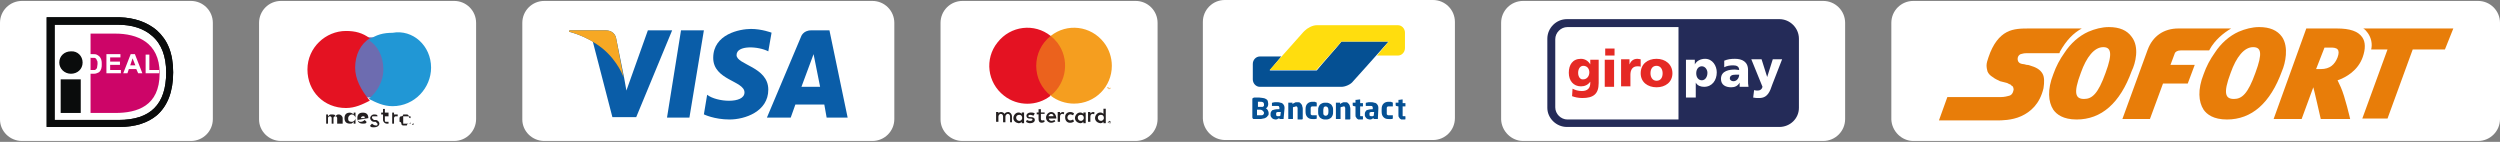 <?xml version="1.0" encoding="utf-8"?>
<!-- Generator: Adobe Illustrator 25.4.1, SVG Export Plug-In . SVG Version: 6.00 Build 0)  -->
<svg version="1.1" id="Layer_1" xmlns="http://www.w3.org/2000/svg" xmlns:xlink="http://www.w3.org/1999/xlink" x="0px" y="0px"
	 viewBox="0 0 535.6 30.4" style="enable-background:new 0 0 535.6 30.4;" xml:space="preserve">
<rect x="0" y="0" width="535.6" height="30.4" fill="#808080" stroke="none"/>
<style type="text/css">
	.st0{fill:#FFFFFF;}
	.st1{fill:#055093;}
	.st2{fill:#FFDD0E;}
	.st3{fill:none;}
	.st4{fill:#242B58;}
	.st5{fill:#E52924;}
	.st6{fill:#0A0C0C;}
	.st7{fill:#CD0568;}
	.st8{fill:#E87D09;}
	.st9{fill:#0A5DA8;}
	.st10{fill:#F7A824;}
	.st11{fill:#2197D5;}
	.st12{fill:#6D6CB0;}
	.st13{fill:#E41222;}
	.st14{fill:#231F20;}
	.st15{fill:#EB621D;}
	.st16{fill:#F59E1F;}
</style>
<g>
	<g>
		<path class="st0" d="M262.5,30H307c2.6,0,4.7-2.1,4.7-4.7V4.7c0-2.6-2.1-4.7-4.7-4.7h-44.6c-2.6,0-4.7,2.1-4.7,4.7v20.7
			C257.8,27.9,259.9,30,262.5,30z"/>
		<g>
			<g>
				<path class="st1" d="M297.5,8.9H296h-7.1h-1.5l-1,1.2l-3.3,3.8l0,0l-1,1.2h-1.5h-6.9H272l1-1.2l0.5-0.6l1-1.2H273h-2h-1.1
					c-0.8,0-1.5,0.7-1.5,1.6l0,0v3V17c0,0.9,0.7,1.6,1.5,1.6h0.4h16h1.1c0.8,0,2-0.5,2.5-1.2l2.7-3L297.5,8.9z"/>
				<path class="st2" d="M299.5,5.4c0.8,0,1.5,0.7,1.5,1.6v3.3c0,0.9-0.7,1.6-1.5,1.6h-0.8h-2.2H295l1-1.2l0,0l0.5-0.6l1-1.2h-10.1
					L282,15h-10l7.2-8.1l0.3-0.3c0.6-0.6,1.7-1.2,2.6-1.2h0.4L299.5,5.4L299.5,5.4L299.5,5.4z"/>
			</g>
			<path class="st1" d="M301.1,25.5V25c0-0.1,0-0.1-0.1-0.1h-0.3c-0.1,0-0.2,0-0.2-0.1c0,0,0-0.1,0-0.2v-1.8h0.5c0,0,0.1,0,0.1,0
				c0,0,0-0.1,0-0.1v-0.5c0,0,0-0.1,0-0.1c0,0-0.1,0-0.1,0h-0.5v-0.7c0,0,0-0.1,0-0.1c0,0-0.1,0-0.1,0h0l-0.7,0.1c0,0-0.1,0-0.1,0
				c0,0,0,0.1,0,0.1V22h-0.5c0,0-0.1,0-0.1,0c0,0,0,0.1,0,0.1v0.4c0,0,0,0.1,0,0.1c0,0,0.1,0,0.1,0.1l0.5,0.1v1.8
				c0,0.2,0,0.4,0.1,0.5c0.1,0.1,0.1,0.2,0.2,0.3c0.1,0.1,0.2,0.1,0.3,0.2c0.1,0,0.3,0,0.5,0c0.1,0,0.2,0,0.2,0c0.1,0,0.2,0,0.2,0
				C301,25.6,301.1,25.5,301.1,25.5 M298.4,25.4v-0.6c0,0,0-0.1,0-0.1c0,0-0.1,0-0.1,0h0c-0.1,0-0.2,0-0.3,0c-0.1,0-0.2,0-0.4,0
				c-0.1,0-0.1,0-0.2,0c-0.1,0-0.1-0.1-0.2-0.1c-0.1-0.1-0.1-0.1-0.1-0.2c0-0.1,0-0.2,0-0.4v-0.5c0-0.1,0-0.3,0-0.4
				c0-0.1,0.1-0.2,0.1-0.2c0.1-0.1,0.1-0.1,0.2-0.1c0.1,0,0.1,0,0.2,0c0.2,0,0.3,0,0.4,0c0.1,0,0.2,0,0.3,0h0c0,0,0.1,0,0.1,0
				c0,0,0,0,0-0.1v-0.6c0-0.1,0-0.1,0-0.1c0,0-0.1,0-0.1-0.1c-0.1,0-0.2,0-0.3-0.1c-0.1,0-0.3,0-0.5,0c-0.4,0-0.8,0.1-1.1,0.4
				c-0.3,0.3-0.4,0.7-0.4,1.2v0.5c0,0.5,0.1,0.9,0.4,1.2c0.3,0.3,0.6,0.4,1.1,0.4c0.2,0,0.3,0,0.5,0c0.1,0,0.3,0,0.3-0.1
				C298.3,25.5,298.3,25.5,298.4,25.4C298.4,25.5,298.4,25.5,298.4,25.4 M294.3,24.8c-0.1,0-0.2,0.1-0.2,0.1c-0.1,0-0.2,0-0.3,0
				c-0.1,0-0.2,0-0.3-0.1c-0.1,0-0.1-0.1-0.1-0.3v-0.1c0-0.1,0-0.1,0-0.2c0-0.1,0.1-0.1,0.1-0.1c0,0,0.1-0.1,0.2-0.1
				c0.1,0,0.2,0,0.3,0h0.4L294.3,24.8L294.3,24.8z M295.3,23.2c0-0.2,0-0.4-0.1-0.6c-0.1-0.2-0.2-0.3-0.3-0.4
				c-0.1-0.1-0.3-0.2-0.5-0.2c-0.2-0.1-0.4-0.1-0.6-0.1c-0.2,0-0.4,0-0.6,0c-0.2,0-0.3,0.1-0.5,0.1c-0.1,0-0.1,0.1-0.1,0.1v0.5
				c0,0,0,0.1,0,0.1c0,0,0.1,0,0.1,0h0c0.1,0,0.1,0,0.2,0c0.1,0,0.2,0,0.2,0c0.1,0,0.2,0,0.3,0c0.1,0,0.2,0,0.3,0
				c0.1,0,0.3,0,0.3,0.1c0.1,0.1,0.1,0.2,0.1,0.4v0.2H294c-0.5,0-0.9,0.1-1.2,0.2c-0.2,0.2-0.4,0.4-0.4,0.8v0.1c0,0.2,0,0.4,0.1,0.5
				c0.1,0.1,0.1,0.2,0.2,0.3c0.1,0.1,0.2,0.1,0.3,0.2c0.1,0,0.3,0.1,0.4,0.1c0.2,0,0.4,0,0.5-0.1c0.1-0.1,0.3-0.1,0.4-0.2v0.1
				c0,0,0,0.1,0,0.1c0,0,0.1,0,0.1,0h0.7c0,0,0.1,0,0.1,0c0,0,0-0.1,0-0.1L295.3,23.2L295.3,23.2z M292,25.5V25c0-0.1,0-0.1-0.1-0.1
				h-0.3c-0.1,0-0.2,0-0.2-0.1c0,0,0-0.1,0-0.2v-1.8h0.5c0,0,0.1,0,0.1,0c0,0,0-0.1,0-0.1v-0.5c0,0,0-0.1,0-0.1c0,0-0.1,0-0.1,0
				h-0.5v-0.7c0,0,0-0.1,0-0.1c0,0-0.1,0-0.1,0h0l-0.8,0.1c0,0-0.1,0-0.1,0c0,0,0,0.1,0,0.1V22h-0.5c0,0-0.1,0-0.1,0
				c0,0,0,0.1,0,0.1v0.4c0,0,0,0.1,0,0.1c0,0,0.1,0,0.1,0.1l0.5,0.1v1.8c0,0.2,0,0.4,0.1,0.5c0.1,0.1,0.1,0.2,0.2,0.3
				s0.2,0.1,0.3,0.2c0.1,0,0.3,0,0.5,0c0.1,0,0.2,0,0.2,0c0.1,0,0.2,0,0.2,0C292,25.6,292,25.5,292,25.5 M289.3,25.5v-2.1
				c0-0.2,0-0.4-0.1-0.6c0-0.2-0.1-0.3-0.2-0.5c-0.1-0.1-0.2-0.2-0.3-0.3c-0.1-0.1-0.3-0.1-0.6-0.1c-0.2,0-0.4,0-0.5,0.1
				c-0.2,0.1-0.3,0.1-0.5,0.3v-0.2c0,0,0-0.1,0-0.1c0,0-0.1,0-0.1,0h-0.7c0,0-0.1,0-0.1,0c0,0,0,0.1,0,0.1v3.3c0,0,0,0.1,0,0.1
				c0,0,0.1,0,0.1,0h0.8c0,0,0.1,0,0.1,0c0,0,0-0.1,0-0.1V23c0.1-0.1,0.2-0.1,0.3-0.1c0.1,0,0.2-0.1,0.3-0.1c0.1,0,0.2,0,0.2,0
				c0.1,0,0.1,0.1,0.1,0.1c0,0.1,0.1,0.1,0.1,0.2c0,0.1,0,0.2,0,0.3v2.1c0,0,0,0.1,0,0.1c0,0,0.1,0,0.1,0h0.7
				C289.2,25.6,289.2,25.6,289.3,25.5C289.3,25.5,289.3,25.5,289.3,25.5 M284.6,24c0,0.5-0.2,0.8-0.6,0.8c-0.2,0-0.3-0.1-0.4-0.2
				c-0.1-0.1-0.1-0.3-0.1-0.6v-0.4c0-0.3,0.1-0.4,0.1-0.6c0.1-0.1,0.2-0.2,0.4-0.2c0.4,0,0.6,0.3,0.6,0.8V24z M285.6,23.6
				c0-0.2,0-0.5-0.1-0.7s-0.2-0.4-0.3-0.5c-0.1-0.1-0.3-0.2-0.5-0.3c-0.2-0.1-0.4-0.1-0.7-0.1c-0.3,0-0.5,0-0.7,0.1
				c-0.2,0.1-0.4,0.2-0.5,0.3c-0.1,0.1-0.2,0.3-0.3,0.5s-0.1,0.4-0.1,0.7V24c0,0.2,0,0.5,0.1,0.7c0.1,0.2,0.2,0.4,0.3,0.5
				c0.1,0.1,0.3,0.2,0.5,0.3c0.2,0.1,0.4,0.1,0.7,0.1c0.3,0,0.5,0,0.7-0.1c0.2-0.1,0.4-0.2,0.5-0.3c0.1-0.1,0.2-0.3,0.3-0.5
				c0.1-0.2,0.1-0.4,0.1-0.7V23.6z M282.1,25.4v-0.6c0,0,0-0.1,0-0.1c0,0-0.1,0-0.1,0h0c-0.1,0-0.2,0-0.3,0s-0.2,0-0.4,0
				c-0.1,0-0.1,0-0.2,0c-0.1,0-0.1-0.1-0.2-0.1c-0.1-0.1-0.1-0.1-0.1-0.2c0-0.1,0-0.2,0-0.4v-0.5c0-0.1,0-0.3,0-0.4
				c0-0.1,0.1-0.2,0.1-0.2c0.1-0.1,0.1-0.1,0.2-0.1c0.1,0,0.1,0,0.2,0c0.2,0,0.3,0,0.4,0c0.1,0,0.2,0,0.3,0h0c0,0,0.1,0,0.1,0
				c0,0,0,0,0-0.1v-0.6c0-0.1,0-0.1,0-0.1c0,0-0.1,0-0.1-0.1c-0.1,0-0.2,0-0.3-0.1c-0.1,0-0.3,0-0.5,0c-0.4,0-0.8,0.1-1.1,0.4
				c-0.3,0.3-0.4,0.7-0.4,1.2v0.5c0,0.5,0.1,0.9,0.4,1.2c0.3,0.3,0.6,0.4,1.1,0.4c0.2,0,0.4,0,0.5,0c0.1,0,0.2,0,0.3-0.1
				C282,25.5,282.1,25.5,282.1,25.4C282.1,25.5,282.1,25.5,282.1,25.4 M279.1,25.5v-2.1c0-0.2,0-0.4-0.1-0.6c0-0.2-0.1-0.3-0.2-0.5
				c-0.1-0.1-0.2-0.2-0.3-0.3c-0.1-0.1-0.3-0.1-0.6-0.1c-0.2,0-0.4,0-0.5,0.1c-0.2,0.1-0.3,0.1-0.5,0.3v-0.2c0,0,0-0.1,0-0.1
				c0,0-0.1,0-0.1,0h-0.7c0,0-0.1,0-0.1,0s0,0.1,0,0.1v3.3c0,0,0,0.1,0,0.1c0,0,0.1,0,0.1,0h0.8c0,0,0.1,0,0.1,0c0,0,0-0.1,0-0.1V23
				c0.1-0.1,0.2-0.1,0.3-0.1c0.1,0,0.2-0.1,0.3-0.1c0.1,0,0.2,0,0.2,0c0.1,0,0.1,0.1,0.1,0.1c0,0.1,0.1,0.1,0.1,0.2
				c0,0.1,0,0.2,0,0.3v2.1c0,0,0,0.1,0,0.1c0,0,0.1,0,0.1,0h0.8C278.9,25.6,279,25.6,279.1,25.5C279,25.5,279.1,25.5,279.1,25.5
				 M274.3,24.8c-0.1,0-0.2,0.1-0.2,0.1c-0.1,0-0.2,0-0.3,0c-0.1,0-0.2,0-0.3-0.1c-0.1,0-0.1-0.1-0.1-0.3v-0.1c0-0.1,0-0.1,0-0.2
				c0-0.1,0.1-0.1,0.1-0.1s0.1-0.1,0.2-0.1c0.1,0,0.2,0,0.3,0h0.4L274.3,24.8L274.3,24.8z M275.2,23.2c0-0.2,0-0.4-0.1-0.6
				c-0.1-0.2-0.2-0.3-0.3-0.4c-0.1-0.1-0.3-0.2-0.5-0.2c-0.2-0.1-0.4-0.1-0.6-0.1c-0.2,0-0.4,0-0.6,0c-0.2,0-0.4,0.1-0.5,0.1
				c-0.1,0-0.1,0.1-0.1,0.1v0.5c0,0,0,0.1,0,0.1c0,0,0.1,0,0.1,0h0c0.1,0,0.1,0,0.2,0c0.1,0,0.2,0,0.3,0c0.1,0,0.2,0,0.3,0
				s0.2,0,0.3,0c0.1,0,0.3,0,0.3,0.1c0.1,0.1,0.1,0.2,0.1,0.4v0.2h-0.3c-0.5,0-0.9,0.1-1.2,0.2c-0.2,0.2-0.4,0.4-0.4,0.8v0.1
				c0,0.2,0,0.4,0.1,0.5c0.1,0.1,0.1,0.2,0.2,0.3c0.1,0.1,0.2,0.1,0.3,0.2c0.1,0,0.3,0.1,0.4,0.1c0.2,0,0.4,0,0.5-0.1
				c0.1-0.1,0.3-0.1,0.4-0.2v0.1c0,0,0,0.1,0,0.1c0,0,0.1,0,0.1,0h0.7c0,0,0.1,0,0.1,0c0,0,0-0.1,0-0.1L275.2,23.2L275.2,23.2z
				 M270.8,24.2c0,0.2-0.1,0.3-0.2,0.4c-0.1,0.1-0.3,0.1-0.7,0.1h-0.1c-0.1,0-0.1,0-0.2,0s-0.1,0-0.2,0h-0.1v-1.2h0.7
				c0.2,0,0.4,0.1,0.5,0.2C270.7,23.9,270.8,24,270.8,24.2L270.8,24.2L270.8,24.2z M270.8,22.4c0,0.1,0,0.1,0,0.2
				c0,0.1-0.1,0.1-0.1,0.2c-0.1,0-0.1,0.1-0.2,0.1c-0.1,0-0.2,0-0.3,0h-0.7v-1.1c0,0,0.1,0,0.1,0s0.1,0,0.1,0h0.1h0.1
				c0.3,0,0.5,0,0.7,0.1C270.7,22,270.8,22.1,270.8,22.4L270.8,22.4C270.8,22.4,270.8,22.4,270.8,22.4z M271.8,24.2
				c0-0.2-0.1-0.4-0.2-0.6c-0.1-0.2-0.2-0.3-0.4-0.4c0.2-0.1,0.3-0.2,0.4-0.4c0.1-0.2,0.1-0.4,0.1-0.5v-0.1c0-0.2-0.1-0.5-0.1-0.6
				c-0.1-0.2-0.2-0.3-0.4-0.4c-0.2-0.1-0.4-0.2-0.6-0.2c-0.2,0-0.5-0.1-0.8-0.1c-0.1,0-0.2,0-0.3,0c-0.1,0-0.2,0-0.3,0
				c-0.1,0-0.2,0-0.3,0c-0.1,0-0.2,0-0.2,0c-0.1,0-0.2,0.1-0.3,0.1c-0.1,0.1-0.1,0.2-0.1,0.3v3.8c0,0.1,0,0.2,0.1,0.3
				c0.1,0.1,0.1,0.1,0.3,0.1c0.1,0,0.1,0,0.2,0c0.1,0,0.2,0,0.3,0c0.1,0,0.2,0,0.3,0c0.1,0,0.2,0,0.3,0c0.3,0,0.5,0,0.8-0.1
				c0.2,0,0.5-0.1,0.6-0.2c0.2-0.1,0.3-0.2,0.4-0.4C271.8,24.7,271.8,24.5,271.8,24.2L271.8,24.2L271.8,24.2z"/>
			<rect x="263.6" y="0.6" class="st3" width="42.2" height="29.8"/>
		</g>
	</g>
	<g>
		<path class="st0" d="M326.3,30.2h64.3c2.6,0,4.7-2.1,4.7-4.7V4.9c0-2.6-2.1-4.7-4.7-4.7h-64.3c-2.6,0-4.7,2.1-4.7,4.7v20.7
			C321.7,28.1,323.8,30.2,326.3,30.2z"/>
		<g id="layer1">
			<path id="_92653320" class="st4" d="M331.5,8.3c0-2.3,1.9-4.2,4.2-4.2h45.5c2.3,0,4.2,1.9,4.2,4.2v14.8c0,2.3-1.9,4.1-4.2,4.1
				h-45.5c-2.3,0-4.2-1.9-4.2-4.1L331.5,8.3L331.5,8.3z"/>
			<path id="_92186184" class="st0" d="M333.2,8.4V23c0,1.4,1.2,2.6,2.6,2.6h23.8V5.8h-23.8C334.4,5.8,333.2,7,333.2,8.4L333.2,8.4z
				 M365.8,15.6c0,0.9-0.5,1.6-1.2,1.6c-0.7,0-1.2-0.6-1.2-1.5c0-0.9,0.5-1.5,1.2-1.5C365.3,14.2,365.8,14.9,365.8,15.6z
				 M361.3,20.9h2v-3.2h0c0.4,0.7,1.1,0.9,1.8,0.9c1.7,0,2.7-1.4,2.7-3.1c0-1.4-0.9-2.9-2.5-2.9c-0.9,0-1.8,0.4-2.2,1.2h0v-1h-1.9
				V20.9L361.3,20.9z M370.6,16.8c0-0.6,0.5-0.8,1.2-0.8c0.3,0,0.6,0,0.8,0c0,0.7-0.5,1.4-1.2,1.4C371,17.4,370.6,17.2,370.6,16.8z
				 M374.6,18.6c-0.1-0.5-0.1-0.9-0.1-1.4v-2.2c0-1.8-1.3-2.4-2.8-2.4c-0.9,0-1.6,0.1-2.3,0.4l0,1.4c0.6-0.3,1.2-0.4,1.9-0.4
				c0.7,0,1.3,0.2,1.3,1c-0.3,0-0.6-0.1-0.9-0.1c-1.1,0-3,0.2-3,2c0,1.3,1,1.8,2.2,1.8c0.8,0,1.4-0.3,1.8-1h0c0,0.3,0,0.6,0,0.9
				L374.6,18.6L374.6,18.6L374.6,18.6z M375.6,20.9c0.4,0.1,0.8,0.1,1.3,0.1c1.8,0,2.3-1.4,2.8-2.9l2.1-5.4h-2l-1.2,3.8h0l-1.2-3.8
				h-2.2l2.4,5.9c-0.1,0.5-0.5,0.8-1,0.8c-0.3,0-0.5,0-0.8-0.1L375.6,20.9z"/>
			<path id="_47303032" class="st5" d="M338.1,15.6c0-0.8,0.4-1.5,1.1-1.5c0.9,0,1.3,0.7,1.3,1.4c0,0.9-0.6,1.5-1.3,1.5
				C338.6,17.1,338.1,16.5,338.1,15.6z M342.5,12.8h-1.8v1h0c-0.4-0.7-1.1-1.2-2-1.2c-1.8,0-2.6,1.3-2.6,3c0,1.7,1,2.9,2.6,2.9
				c0.8,0,1.5-0.3,2-1h0v0.3c0,1.1-0.6,1.7-1.8,1.7c-0.8,0-1.4-0.2-2-0.5l-0.1,1.6c0.5,0.2,1.3,0.4,2.2,0.4c2.3,0,3.5-0.8,3.5-3.2
				V12.8L342.5,12.8z M345.9,10.4h-2v1.5h2V10.4z M343.8,18.6h2v-5.8h-2V18.6z M351.5,12.7c-0.2,0-0.4-0.1-0.7-0.1
				c-0.9,0-1.4,0.5-1.7,1.2h0v-1.1h-1.8v5.8h2v-2.5c0-1.1,0.5-1.8,1.5-1.8c0.2,0,0.5,0,0.7,0.1L351.5,12.7z M354.9,17.3
				c-0.9,0-1.3-0.8-1.3-1.6c0-0.9,0.4-1.6,1.3-1.6c0.9,0,1.3,0.8,1.3,1.6C356.2,16.6,355.8,17.3,354.9,17.3z M354.9,18.7
				c1.9,0,3.4-1.1,3.4-3c0-1.9-1.5-3.1-3.4-3.1c-1.9,0-3.4,1.1-3.4,3.1C351.5,17.6,353,18.7,354.9,18.7z"/>
		</g>
	</g>
	<g>
		<path class="st0" d="M4.7,30.2h36.2c2.6,0,4.7-2.1,4.7-4.7V4.9c0-2.6-2.1-4.7-4.7-4.7H4.7C2.1,0.2,0,2.3,0,4.9v20.7
			C0,28.1,2.1,30.2,4.7,30.2z"/>
		<g>
			<path class="st0" d="M10,3.7v23.5h15.6c3.4,0,6.1-0.9,8-2.5c2.3-2,3.5-5.1,3.5-9.2c0-2-0.3-3.8-0.9-5.3c-0.6-1.5-1.5-2.7-2.6-3.7
				c-2-1.7-4.7-2.7-8-2.7C25.6,3.8,20.4,3.8,10,3.7z"/>
			<path class="st6" d="M13,24.2h4.3V17H13V24.2z"/>
			<path class="st6" d="M17.7,13.4c0,1.4-1.1,2.4-2.5,2.4c-1.4,0-2.5-1.1-2.5-2.4c0-1.4,1.1-2.4,2.5-2.4
				C16.6,10.9,17.7,12,17.7,13.4z"/>
			<path class="st6" d="M25.3,5.3c3,0,5.5,0.8,7.3,2.4c2,1.7,3,4.4,3,7.8c0,6.9-3.4,10.2-10.2,10.2c-0.5,0-12.3,0-13.7,0
				c0-1.4,0-19,0-20.4L25.3,5.3L25.3,5.3z M25.6,3.7H10v23.5h15.6v0c3.4,0,6.1-0.9,8-2.5c2.3-2,3.5-5.1,3.5-9.2c0-2-0.3-3.8-0.9-5.3
				c-0.6-1.5-1.5-2.7-2.6-3.7C31.6,4.8,28.9,3.8,25.6,3.7L25.6,3.7L25.6,3.7z"/>
			<path class="st6" d="M25.3,5.3c3,0,5.5,0.8,7.3,2.4c2,1.7,3,4.4,3,7.8c0,6.9-3.4,10.2-10.2,10.2c-0.5,0-12.3,0-13.7,0
				c0-1.4,0-19,0-20.4L25.3,5.3L25.3,5.3z M25.6,3.7H10v23.5h15.6v0c3.4,0,6.1-0.9,8-2.5c2.3-2,3.5-5.1,3.5-9.2c0-2-0.3-3.8-0.9-5.3
				c-0.6-1.5-1.5-2.7-2.6-3.7C31.6,4.8,28.9,3.8,25.6,3.7L25.6,3.7L25.6,3.7z"/>
			<path class="st7" d="M24.9,24.2h-5.5v-17h5.5h-0.2c4.6,0,9.5,1.8,9.5,8.5c0,7.1-4.9,8.5-9.5,8.5H24.9z"/>
			<path class="st0" d="M19.2,12.3V15h0.6c0.2,0,0.4,0,0.5,0c0.1,0,0.2-0.1,0.3-0.2s0.2-0.2,0.2-0.4s0.1-0.4,0.1-0.7
				c0-0.3,0-0.6-0.1-0.7s-0.1-0.3-0.2-0.4c-0.1-0.1-0.2-0.2-0.4-0.2c-0.1,0-0.3,0-0.7,0L19.2,12.3L19.2,12.3z M18.4,11.6h1.5
				c0.3,0,0.6,0,0.8,0.1c0.2,0.1,0.4,0.2,0.6,0.4c0.2,0.2,0.3,0.4,0.4,0.7c0.1,0.3,0.1,0.6,0.1,1c0,0.3,0,0.6-0.1,0.9
				c-0.1,0.3-0.2,0.5-0.4,0.7c-0.1,0.1-0.3,0.2-0.6,0.3c-0.2,0.1-0.4,0.1-0.7,0.1h-1.6V11.6z"/>
			<path class="st0" d="M22.8,15.7v-4.1h3v0.7h-2.2v0.9h2.1v0.7h-2.1V15h2.3v0.7C25.9,15.7,22.8,15.7,22.8,15.7z"/>
			<path class="st0" d="M29,14l-0.6-1.5L27.9,14H29z M30.5,15.7h-0.9l-0.4-0.9h-1.6l-0.3,0.9h-0.9l1.6-4.1h0.9L30.5,15.7z"/>
			<path class="st0" d="M31.2,15.7v-4H32V15h2.1v0.7L31.2,15.7L31.2,15.7z"/>
		</g>
	</g>
	<g>
		<path class="st0" d="M409.9,30.2h121c2.6,0,4.7-2.1,4.7-4.7V4.9c0-2.6-2.1-4.7-4.7-4.7h-121c-2.6,0-4.7,2.1-4.7,4.7v20.7
			C405.3,28.1,407.4,30.2,409.9,30.2z"/>
		<g>
			<path class="st8" d="M488.9,7.9c-1-1.4-2.6-2.1-4.9-2.1c-1.5,0-3,0.4-4.4,1c-2,0.9-3.8,2.5-5.1,4.5c-1,1.4-1.8,2.9-2.4,4.6
				c-1.3,3.3-1.1,5.9,0,7.6c0.7,1,2.1,2.1,5,2.1l0,0c5.3,0,9.3-3.5,11.8-10.4C489.6,13.6,490.4,10.1,488.9,7.9 M483.2,15.6
				c-1.6,4.5-2.9,5.6-4.6,5.6l0,0c-1.8,0-2.4-1.1-0.7-5.6c1.2-3.4,2.9-5.5,4.8-5.5l0,0C484.4,10.1,484.8,11.3,483.2,15.6"/>
			<path class="st8" d="M506.3,6.1c0.4,0.2,0.7,0.6,1,1c0.7,1,1,2.3,0.7,3.5h3.5l-5.4,14.8h5.4l5.4-14.8h6.9l1.8-4.5H506.3
				L506.3,6.1L506.3,6.1z"/>
			<path class="st8" d="M506.1,8c-0.9-1.3-2.6-1.9-5.5-1.9h-6.5l-7,19.4h6l2.5-6.8c0.1,0.2,1.6,6.8,1.6,6.8h6.3c0,0-1.1-4.8-2-6.8
				c-0.2-0.5-0.5-1-0.7-1.5c1.8-0.6,4.4-2.1,5.4-5C506.8,10.5,506.8,9,506.1,8 M500.8,12.3c-0.6,1.5-1.6,2.5-3.6,2.5l0,0h-1l1.8-4.6
				h1C500.8,10.1,501.4,10.6,500.8,12.3"/>
			<path class="st8" d="M446,6.1h-11.1c-1.8,0-3.5,0-5,0.8c-1.5,0.8-2.9,2.4-3.9,5.4c-0.2,0.6-0.4,1.2-0.4,1.7
				c0,0.5,0.1,0.9,0.2,1.3c0.2,0.5,0.6,0.9,1.1,1.2c0.5,0.4,1,0.6,1.6,0.9c0,0,0.4,0.1,0.8,0.2c0.4,0.1,0.9,0.2,1.1,0.4
				c0.1,0,0.4,0.1,0.5,0.3c0.1,0.1,0.4,0.2,0.4,0.4c0,0.1,0.1,0.2,0.1,0.4c0,0.1,0,0.2-0.1,0.5c-0.1,0.4-0.4,0.8-0.8,0.9
				c-0.4,0.1-1,0.3-1.9,0.3h-11.4l-1.8,5h12.3c1.1,0,3.3,0,5.3-0.9c2-0.9,4-2.6,4.8-6c0.2-1.3,0.2-2.4-0.2-3.1
				c-0.5-0.9-1.4-1.4-2.8-1.8c0,0-0.2-0.1-0.6-0.1c-0.4-0.1-0.7-0.2-1-0.2c-0.4-0.1-0.6-0.2-0.8-0.5c-0.1-0.2-0.2-0.5-0.1-0.9
				c0.1-0.4,0.4-0.6,0.6-0.7c0.4-0.1,0.7-0.2,1.2-0.2h7.1c0-0.1,0.1-0.1,0.1-0.3C442.7,8.6,444.2,7.1,446,6.1"/>
			<path class="st8" d="M456.7,7.9c-1-1.4-2.6-2.1-4.9-2.1c-1.5,0-3,0.4-4.4,1c-2,0.9-3.8,2.5-5.1,4.5c-1,1.4-1.8,2.9-2.4,4.6
				c-1.3,3.3-1.1,5.9,0,7.6c0.7,1,2.1,2.1,5,2.1l0,0c5.3,0,9.3-3.5,11.8-10.4C457.5,13.6,458.4,10.1,456.7,7.9 M451.1,15.6
				c-1.6,4.5-2.9,5.6-4.6,5.6l0,0c-1.8,0-2.4-1.1-0.7-5.6c1.2-3.4,2.9-5.5,4.8-5.5l0,0C452.2,10.1,452.7,11.3,451.1,15.6"/>
			<path class="st8" d="M478,6.1h-11.3c-3.1,0-5.5,1.6-6.6,4.6l-5.4,14.8h5.9l2.8-7.6h5.3l1.5-4H465l0.9-2.4
				c0.1-0.4,0.6-0.7,1.3-0.7c0.4,0,4.1,0,6.1,0c0-0.1,0.1-0.1,0.1-0.2C474.5,8.6,476.3,7.1,478,6.1"/>
		</g>
	</g>
	<g>
		<path class="st0" d="M116.6,30.2h70.3c2.6,0,4.7-2.1,4.7-4.7V4.9c0-2.6-2.1-4.7-4.7-4.7h-70.3c-2.6,0-4.7,2.1-4.7,4.7v20.7
			C111.9,28.1,114,30.2,116.6,30.2z"/>
		<g>
			<polygon class="st9" points="147.7,25.2 142.9,25.2 145.9,6.5 150.8,6.5 			"/>
			<path class="st9" d="M138.8,6.5l-4.6,12.9l-0.5-2.8l0,0L132,8.2c0,0-0.2-1.7-2.3-1.7H122l-0.1,0.3c0,0,2.3,0.5,5.1,2.1l4.2,16.2
				h5.1L144,6.5H138.8z"/>
			<path class="st9" d="M177.1,25.2h4.5l-3.9-18.7h-3.9c-1.8,0-2.2,1.4-2.2,1.4l-7.3,17.3h5.1l1-2.8h6.2L177.1,25.2z M171.7,18.6
				l2.6-7l1.4,7H171.7z"/>
			<path class="st9" d="M164.6,11l0.7-4c0,0-2.1-0.8-4.4-0.8c-2.4,0-8.1,1.1-8.1,6.2c0,4.8,6.7,4.9,6.7,7.4c0,2.5-6,2.1-8,0.5
				l-0.7,4.2c0,0,2.2,1.1,5.5,1.1c3.3,0,8.3-1.7,8.3-6.4c0-4.9-6.8-5.3-6.8-7.4C157.8,9.6,162.5,9.9,164.6,11z"/>
			<path class="st10" d="M133.6,16.6L132,8.2c0,0-0.2-1.7-2.3-1.7H122l-0.1,0.3c0,0,3.7,0.8,7.2,3.6
				C132.5,13.2,133.6,16.6,133.6,16.6z"/>
		</g>
	</g>
	<g>
		<path class="st0" d="M60.2,30.2h37.1c2.6,0,4.7-2.1,4.7-4.7V4.9c0-2.6-2.1-4.7-4.7-4.7H60.2c-2.6,0-4.7,2.1-4.7,4.7v20.7
			C55.5,28.1,57.6,30.2,60.2,30.2z"/>
		<g transform="translate(-1837.7 -1267.9)">
			<g transform="matrix(3.144 0 0 3.144 -1661.1 -866.42)">
				<g transform="matrix(1.25 0 0 -1.25 1176 710.77)">
					<path class="st11" d="M-27.1,20.6L-27.1,20.6L-27.1,20.6L-27.1,20.6L-27.1,20.6L-27.1,20.6L-27.1,20.6L-27.1,20.6L-27.1,20.6
						L-27.1,20.6L-27.1,20.6L-27.1,20.6L-27.1,20.6L-27.1,20.6z M-27.2,20.6L-27.2,20.6L-27.2,20.6L-27.2,20.6L-27.2,20.6
						L-27.2,20.6L-27.2,20.6L-27.2,20.6L-27.2,20.6z"/>
				</g>
				<path class="st12" d="M1139.1,685.5h-2.3v-4.1h2.3V685.5z"/>
				<g transform="matrix(1.25 0 0 -1.25 1137.3 698.59)">
					<path class="st13" d="M-0.2,12.1c0,0.7,0.3,1.3,0.8,1.6c-0.4,0.3-0.8,0.4-1.3,0.4c-1.1,0-2.1-0.9-2.1-2.1s0.9-2.1,2.1-2.1
						c0.5,0,0.9,0.2,1.3,0.4C0.1,10.9-0.2,11.5-0.2,12.1"/>
				</g>
				<g transform="matrix(1.25 0 0 -1.25 1176.6 698.59)">
					<path class="st11" d="M-27.5,12.1c0-1.1-0.9-2.1-2.1-2.1c-0.5,0-0.9,0.2-1.3,0.4c0.5,0.4,0.8,1,0.8,1.6c0,0.7-0.3,1.3-0.8,1.6
						c0.4,0.3,0.8,0.4,1.3,0.4C-28.5,14.2-27.5,13.3-27.5,12.1"/>
				</g>
				<g transform="matrix(1.25 0 0 -1.25 1159.2 722.78)">
					<path class="st14" d="M-15.4,28.9C-15.4,28.9-15.4,28.9-15.4,28.9l0-0.1c0,0-0.1,0-0.1,0c-0.1,0-0.1-0.1-0.1-0.1v-0.3h-0.1v0.6
						h0.1v-0.1C-15.6,28.9-15.5,28.9-15.4,28.9 M-15.9,28.8h-0.2v-0.2c0-0.1,0-0.1,0.1-0.1c0,0,0.1,0,0.1,0l0-0.1c0,0-0.1,0-0.1,0
						c-0.1,0-0.2,0.1-0.2,0.2v0.3h-0.1v0.1h0.1v0.2h0.1v-0.2h0.2V28.8z M-17.4,28.7c0,0.1,0.1,0.1,0.1,0.1c0.1,0,0.1,0,0.1-0.1
						H-17.4z M-17,28.7c0,0.2-0.1,0.3-0.3,0.3c-0.2,0-0.3-0.1-0.3-0.3c0-0.2,0.1-0.3,0.3-0.3c0.1,0,0.2,0,0.2,0.1l-0.1,0.1
						c0,0-0.1-0.1-0.2-0.1c-0.1,0-0.1,0-0.2,0.1L-17,28.7C-17,28.6-17,28.6-17,28.7 M-16.5,28.8c0,0-0.1,0-0.2,0
						c-0.1,0-0.1,0-0.1-0.1c0,0,0,0,0.1-0.1l0.1,0c0.1,0,0.2-0.1,0.2-0.2c0-0.1-0.1-0.2-0.3-0.2c-0.1,0-0.2,0-0.2,0.1l0.1,0.1
						c0,0,0.1-0.1,0.2-0.1c0.1,0,0.1,0,0.1,0.1c0,0,0,0-0.1,0.1l-0.1,0c-0.1,0-0.2,0.1-0.2,0.2c0,0.1,0.1,0.2,0.2,0.2
						C-16.6,28.9-16.5,28.9-16.5,28.8L-16.5,28.8z M-15,28.8C-15,28.8-15.1,28.8-15,28.8c-0.1,0-0.1,0-0.1,0c0,0,0,0,0-0.1
						c0,0,0,0,0-0.1c0,0,0,0,0-0.1c0,0,0,0,0-0.1c0,0,0,0,0.1,0c0,0,0,0,0.1,0s0,0,0.1,0s0,0,0.1,0c0,0,0,0,0,0.1s0,0,0,0.1
						c0,0,0,0,0,0.1c0,0,0,0,0,0.1C-14.9,28.8-14.9,28.8-15,28.8C-15,28.8-15,28.8-15,28.8 M-15,28.9c0,0,0.1,0,0.1,0
						c0,0,0.1,0,0.1-0.1c0,0,0-0.1,0.1-0.1c0,0,0-0.1,0-0.1s0-0.1,0-0.1c0,0,0-0.1-0.1-0.1c0,0-0.1,0-0.1-0.1c0,0-0.1,0-0.1,0
						s-0.1,0-0.1,0c0,0-0.1,0-0.1,0.1c0,0,0,0.1-0.1,0.1c0,0,0,0.1,0,0.1s0,0.1,0,0.1c0,0,0,0.1,0.1,0.1c0,0,0.1,0,0.1,0.1
						C-15.1,28.9-15,28.9-15,28.9 M-18.1,28.7c0,0.1,0.1,0.2,0.2,0.2c0.1,0,0.2-0.1,0.2-0.2s-0.1-0.2-0.2-0.2
						C-18.1,28.5-18.1,28.6-18.1,28.7 M-17.7,28.7v0.3h-0.1v-0.1c0,0-0.1,0.1-0.2,0.1c-0.2,0-0.3-0.1-0.3-0.3s0.1-0.3,0.3-0.3
						c0.1,0,0.1,0,0.2,0.1v-0.1h0.1V28.7z M-18.4,28.4v0.3c0,0.1-0.1,0.2-0.2,0.2c-0.1,0-0.1,0-0.2-0.1c0,0.1-0.1,0.1-0.2,0.1
						c-0.1,0-0.1,0-0.2-0.1v0.1h-0.1v-0.5h0.1v0.3c0,0.1,0.1,0.1,0.1,0.1c0.1,0,0.1-0.1,0.1-0.1v-0.3h0.1v0.3c0,0.1,0.1,0.1,0.1,0.1
						c0.1,0,0.1-0.1,0.1-0.1v-0.3H-18.4z"/>
				</g>
				<g transform="matrix(1.25 0 0 -1.25 1167.4 727.74)">
					<path class="st14" d="M-21.1,32.4L-21.1,32.4L-21.1,32.4C-21.1,32.4-21.1,32.4-21.1,32.4C-21.1,32.4-21.1,32.4-21.1,32.4
						C-21.1,32.4-21.1,32.4-21.1,32.4C-21.1,32.4-21.1,32.4-21.1,32.4L-21.1,32.4z M-21.1,32.4C-21.1,32.4-21.1,32.4-21.1,32.4
						C-21.1,32.4-21.1,32.4-21.1,32.4C-21.1,32.4-21.1,32.4-21.1,32.4C-21.1,32.4-21.1,32.4-21.1,32.4L-21.1,32.4L-21.1,32.4
						L-21.1,32.4L-21.1,32.4L-21.1,32.4L-21.1,32.4L-21.1,32.4L-21.1,32.4L-21.1,32.4z M-21.1,32.3C-21.1,32.3-21.1,32.3-21.1,32.3
						C-21.1,32.3-21.1,32.3-21.1,32.3C-21.1,32.3-21.1,32.3-21.1,32.3C-21.1,32.4-21.1,32.4-21.1,32.3
						C-21.1,32.4-21.1,32.4-21.1,32.3C-21.1,32.4-21.1,32.4-21.1,32.3C-21.1,32.4-21.1,32.4-21.1,32.3
						C-21.1,32.4-21.1,32.4-21.1,32.3C-21.1,32.4-21.1,32.4-21.1,32.3C-21.2,32.4-21.2,32.4-21.1,32.3
						C-21.2,32.4-21.2,32.4-21.1,32.3C-21.2,32.4-21.2,32.4-21.1,32.3C-21.2,32.4-21.2,32.4-21.1,32.3
						C-21.2,32.3-21.2,32.3-21.1,32.3C-21.2,32.3-21.2,32.3-21.1,32.3C-21.1,32.3-21.1,32.3-21.1,32.3 M-21.1,32.4
						C-21.1,32.4-21.1,32.4-21.1,32.4C-21.1,32.4-21.1,32.4-21.1,32.4C-21.1,32.4-21.1,32.4-21.1,32.4
						C-21.1,32.4-21.1,32.4-21.1,32.4C-21.1,32.4-21.1,32.4-21.1,32.4C-21.1,32.3-21.1,32.3-21.1,32.4c0-0.1,0-0.1,0-0.1
						c0,0,0,0,0,0s0,0,0,0C-21.2,32.3-21.2,32.3-21.1,32.4C-21.2,32.3-21.2,32.3-21.1,32.4C-21.2,32.4-21.2,32.4-21.1,32.4
						C-21.2,32.4-21.2,32.4-21.1,32.4C-21.2,32.4-21.2,32.4-21.1,32.4C-21.2,32.4-21.2,32.4-21.1,32.4
						C-21.1,32.4-21.1,32.4-21.1,32.4"/>
				</g>
			</g>
		</g>
	</g>
	<g>
		<path class="st0" d="M206.2,30.2h37.1c2.6,0,4.7-2.1,4.7-4.7V4.9c0-2.6-2.1-4.7-4.7-4.7h-37.1c-2.6,0-4.7,2.1-4.7,4.7v20.7
			C201.5,28.1,203.6,30.2,206.2,30.2z"/>
		<g>
			<rect x="208.6" y="2.6" class="st3" width="33" height="27.1"/>
			<g>
				<path class="st14" d="M216.8,26.2v-1.3c0-0.4-0.3-0.8-0.7-0.9c0,0-0.1,0-0.1,0c-0.3,0-0.6,0.1-0.8,0.4c-0.1-0.2-0.4-0.4-0.7-0.4
					c-0.3,0-0.5,0.1-0.6,0.3v-0.3h-0.5v2.1h0.5V25c0-0.3,0.2-0.5,0.4-0.6c0,0,0.1,0,0.1,0c0.3,0,0.5,0.2,0.5,0.6v1.2h0.5V25
					c0-0.3,0.2-0.5,0.4-0.6c0,0,0.1,0,0.1,0c0.3,0,0.5,0.2,0.5,0.6v1.2L216.8,26.2L216.8,26.2L216.8,26.2z M223.8,24.1H223v-0.7
					h-0.5v0.7h-0.4v0.4h0.4v1c0,0.5,0.2,0.8,0.7,0.8c0.2,0,0.4-0.1,0.6-0.2l-0.1-0.4c-0.1,0.1-0.3,0.1-0.4,0.1
					c-0.2,0-0.3-0.1-0.3-0.4v-1h0.8L223.8,24.1L223.8,24.1z M227.7,24c-0.2,0-0.4,0.1-0.6,0.3v-0.3h-0.5v2.1h0.5V25
					c0-0.4,0.2-0.6,0.5-0.6c0.1,0,0.2,0,0.3,0.1l0.1-0.4C228,24.1,227.9,24,227.7,24L227.7,24z M221.7,24.3
					c-0.3-0.2-0.6-0.2-0.9-0.2c-0.5,0-0.9,0.3-0.9,0.7c0,0.4,0.3,0.6,0.7,0.6l0.2,0c0.3,0,0.4,0.1,0.4,0.2c0,0.2-0.2,0.3-0.5,0.3
					c-0.3,0-0.5-0.1-0.7-0.2l-0.2,0.4c0.3,0.2,0.6,0.3,0.9,0.3c0.6,0,1-0.3,1-0.7c0-0.4-0.3-0.6-0.8-0.6l-0.2,0
					c-0.2,0-0.4-0.1-0.4-0.2c0-0.2,0.2-0.3,0.4-0.3c0.2,0,0.5,0.1,0.7,0.2L221.7,24.3z M234.2,24c-0.2,0-0.4,0.1-0.6,0.3v-0.3h-0.5
					v2.1h0.5V25c0-0.4,0.2-0.6,0.5-0.6c0.1,0,0.2,0,0.3,0.1l0.1-0.4C234.5,24.1,234.4,24,234.2,24L234.2,24z M228.2,25.2
					c0,0.6,0.4,1.1,1,1.1c0,0,0.1,0,0.1,0c0.3,0,0.6-0.1,0.8-0.3l-0.2-0.4c-0.2,0.1-0.4,0.2-0.6,0.2c-0.4,0-0.7-0.4-0.6-0.7
					c0-0.3,0.3-0.6,0.6-0.6c0.2,0,0.4,0.1,0.6,0.2l0.2-0.4c-0.2-0.2-0.5-0.3-0.8-0.3c-0.6,0-1.1,0.4-1.1,1
					C228.2,25.1,228.2,25.1,228.2,25.2L228.2,25.2z M232.6,25.2v-1.1h-0.5v0.3c-0.2-0.2-0.4-0.3-0.7-0.3c-0.6,0-1.1,0.6-1.1,1.2
					c0,0.6,0.5,1,1.1,1.1c0.3,0,0.5-0.1,0.7-0.3v0.3h0.5V25.2z M230.9,25.2c0-0.4,0.3-0.6,0.7-0.6c0.4,0,0.6,0.3,0.6,0.7
					c0,0.3-0.3,0.6-0.6,0.6C231.2,25.9,230.9,25.6,230.9,25.2C230.9,25.2,230.9,25.2,230.9,25.2z M225.2,24c-0.6,0-1.1,0.6-1.1,1.2
					c0,0.6,0.5,1.1,1.1,1.1c0.3,0,0.6-0.1,0.9-0.3l-0.2-0.3c-0.2,0.1-0.4,0.2-0.6,0.2c-0.3,0-0.6-0.2-0.6-0.5h1.6c0-0.1,0-0.1,0-0.2
					C226.2,24.5,225.8,24,225.2,24L225.2,24z M225.2,24.4c0.3,0,0.5,0.2,0.5,0.5h-1.1C224.7,24.7,224.9,24.4,225.2,24.4L225.2,24.4z
					 M236.9,25.2v-1.9h-0.5v1.1c-0.2-0.2-0.4-0.3-0.7-0.3c-0.6,0-1.1,0.6-1.1,1.2c0,0.6,0.5,1,1.1,1.1c0.3,0,0.5-0.1,0.7-0.3v0.3
					h0.5V25.2z M237.7,25.9C237.7,25.9,237.8,25.9,237.7,25.9c0.1,0,0.1,0,0.2,0.1c0,0,0,0,0,0.1c0,0.1,0,0.1,0,0.2c0,0,0,0,0,0.1
					s0,0-0.1,0c0,0-0.1,0-0.1,0c-0.1,0-0.2-0.1-0.2-0.1c0-0.1,0-0.1,0-0.2c0,0,0-0.1,0-0.1C237.6,26,237.6,26,237.7,25.9
					C237.7,25.9,237.7,25.9,237.7,25.9L237.7,25.9z M237.7,26.3C237.7,26.3,237.8,26.3,237.7,26.3c0.1,0,0.1,0,0.1,0
					c0.1-0.1,0.1-0.2,0-0.2c0,0,0,0-0.1,0c0,0,0,0-0.1,0s0,0-0.1,0c0,0,0,0-0.1,0c-0.1,0.1-0.1,0.2,0,0.2
					C237.6,26.3,237.6,26.3,237.7,26.3C237.7,26.3,237.7,26.3,237.7,26.3L237.7,26.3z M237.7,26C237.7,26,237.8,26,237.7,26
					C237.8,26.1,237.8,26.1,237.7,26c0.1,0.1,0.1,0.1,0.1,0.1c0,0,0,0,0,0l0.1,0.1h-0.1l-0.1-0.1h0v0.1h0L237.7,26L237.7,26
					L237.7,26z M237.7,26.1L237.7,26.1L237.7,26.1C237.7,26.1,237.7,26.1,237.7,26.1C237.8,26.1,237.8,26.1,237.7,26.1
					C237.8,26.1,237.8,26.1,237.7,26.1C237.7,26.1,237.7,26.1,237.7,26.1L237.7,26.1L237.7,26.1z M235.2,25.2c0-0.4,0.3-0.6,0.7-0.6
					c0.4,0,0.6,0.3,0.6,0.7c0,0.3-0.3,0.6-0.6,0.6C235.5,25.9,235.2,25.6,235.2,25.2C235.2,25.2,235.2,25.2,235.2,25.2z M219.4,25.2
					v-1.1h-0.5v0.3c-0.2-0.2-0.4-0.3-0.7-0.3c-0.6,0-1.1,0.6-1.1,1.2c0,0.6,0.5,1,1.1,1.1c0.3,0,0.5-0.1,0.7-0.3v0.3h0.5V25.2z
					 M217.7,25.2c0-0.4,0.3-0.6,0.7-0.6c0.4,0,0.6,0.3,0.6,0.7c0,0.3-0.3,0.6-0.6,0.6C218,25.9,217.7,25.6,217.7,25.2
					C217.7,25.2,217.7,25.2,217.7,25.2L217.7,25.2z"/>
				<g>
					<rect x="221.6" y="7.7" class="st15" width="7.1" height="12.7"/>
					<path class="st13" d="M222,14.1c0-2.5,1.1-4.8,3.1-6.4c-3.5-2.8-8.6-2.2-11.4,1.4c-2.8,3.5-2.2,8.6,1.4,11.4
						c2.9,2.3,7.1,2.3,10,0C223.1,18.9,222,16.6,222,14.1z"/>
					<path class="st16" d="M238.2,14.1c0,4.5-3.6,8.1-8.1,8.1c-1.8,0-3.6-0.6-5-1.7c3.5-2.8,4.1-7.9,1.4-11.4
						c-0.4-0.5-0.9-1-1.4-1.4c3.5-2.8,8.6-2.2,11.4,1.4C237.6,10.5,238.2,12.3,238.2,14.1L238.2,14.1z"/>
					<path class="st16" d="M237.4,19.1v-0.3h0.1v-0.1h-0.3v0.1h0.1L237.4,19.1L237.4,19.1z M237.9,19.1v-0.3h-0.1l-0.1,0.2l-0.1-0.2
						h-0.1v0.3h0.1v-0.2l0.1,0.2h0.1l0.1-0.2L237.9,19.1L237.9,19.1z"/>
				</g>
			</g>
		</g>
	</g>
</g>
</svg>
